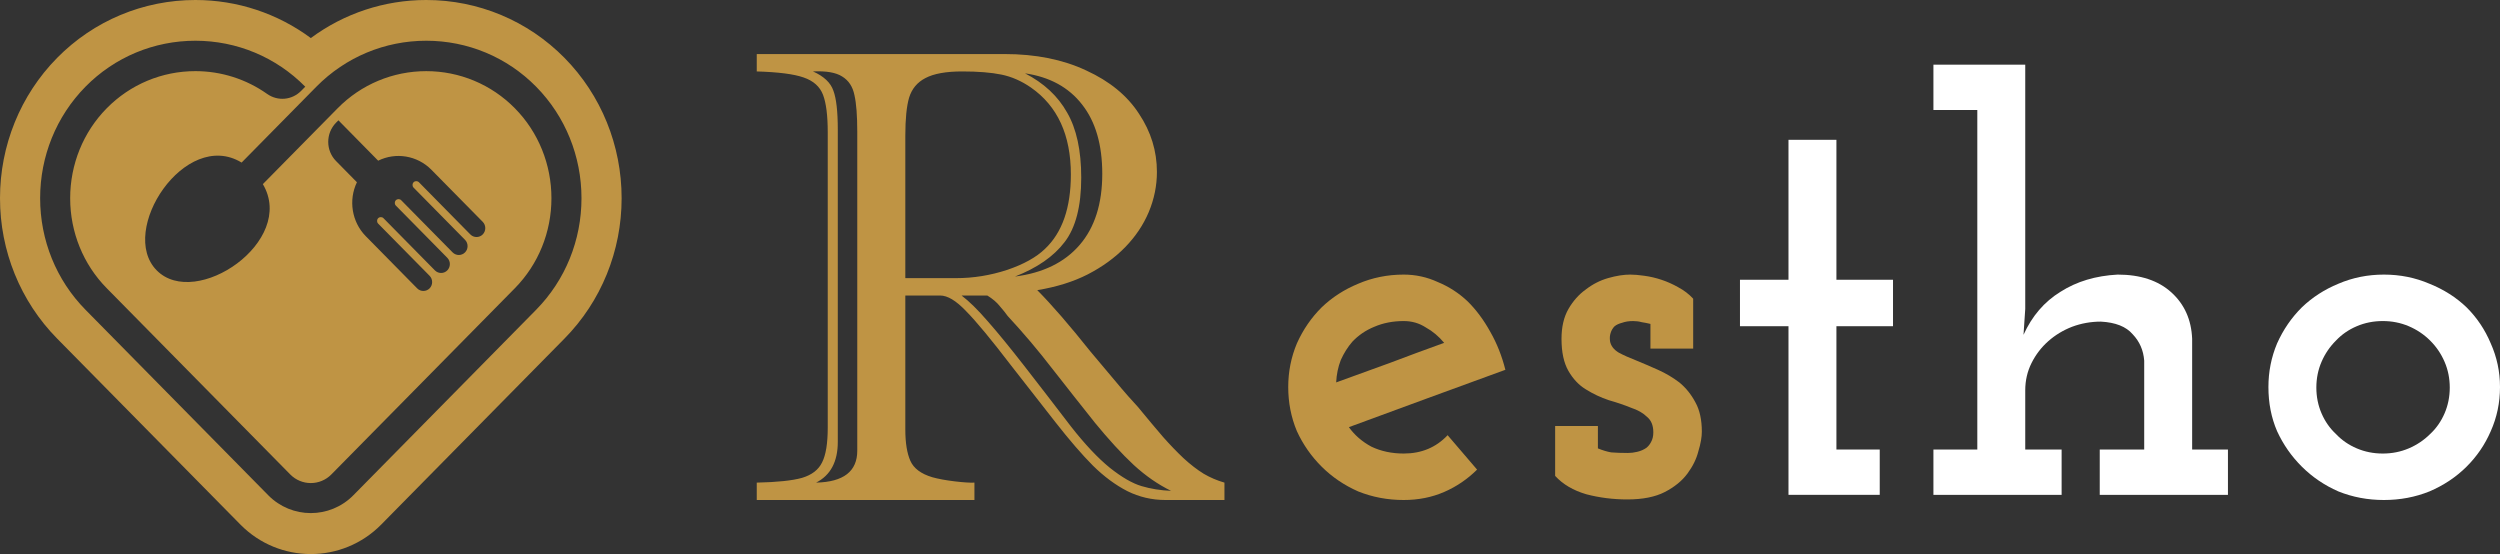 <svg width="185" height="41" viewBox="0 0 185 41" fill="none" xmlns="http://www.w3.org/2000/svg">
<rect x="0" y="0" width="185" height="41" fill="#333333" stroke="none"/>
<path fill-rule="evenodd" clip-rule="evenodd" d="M19.452 13.625C21.954 17.856 14.476 22.929 11.594 20.004C8.711 17.079 13.71 9.49 17.879 12.03L23.411 6.416C25.574 4.222 28.488 3.014 31.543 3.014C34.597 3.014 37.513 4.222 39.675 6.416C41.837 8.61 43.03 11.568 43.03 14.669C43.03 17.77 41.837 20.727 39.675 22.922L26.15 36.648C24.415 38.409 21.585 38.409 19.85 36.648L6.325 22.921C4.163 20.727 2.97 17.77 2.97 14.668C2.97 11.568 4.163 8.611 6.325 6.416C8.487 4.222 11.403 3.014 14.457 3.014C17.512 3.014 20.426 4.222 22.589 6.416L22.288 6.721C21.606 7.413 20.555 7.508 19.764 6.948C18.218 5.855 16.371 5.264 14.457 5.264C11.992 5.264 9.642 6.242 7.897 8.013C6.154 9.783 5.193 12.169 5.193 14.669C5.193 17.171 6.153 19.556 7.897 21.326L21.478 35.109C22.316 35.959 23.682 35.959 24.52 35.109L38.102 21.327C39.845 19.556 40.806 17.171 40.806 14.67C40.806 12.17 39.846 9.783 38.102 8.014C36.357 6.243 34.007 5.265 31.542 5.265C29.078 5.265 26.726 6.243 24.983 8.014L19.452 13.625ZM27.984 11.891C29.287 11.247 30.867 11.505 31.908 12.546L35.722 16.416C35.974 16.673 35.974 17.091 35.722 17.348C35.469 17.605 35.057 17.604 34.805 17.348L31.001 13.487C30.892 13.377 30.715 13.377 30.607 13.487C30.499 13.597 30.499 13.777 30.607 13.886L34.412 17.747C34.664 18.003 34.665 18.422 34.412 18.678C34.159 18.934 33.747 18.934 33.494 18.678L29.689 14.817C29.582 14.708 29.404 14.707 29.296 14.817C29.187 14.926 29.187 15.107 29.296 15.216L33.1 19.077C33.353 19.333 33.353 19.752 33.1 20.009C32.849 20.264 32.436 20.264 32.183 20.009L28.378 16.148C28.271 16.039 28.092 16.039 27.984 16.148C27.876 16.257 27.876 16.438 27.984 16.548L31.789 20.408C32.042 20.664 32.042 21.083 31.789 21.34C31.536 21.595 31.124 21.595 30.871 21.34L27.058 17.468C26.028 16.414 25.777 14.808 26.412 13.486L24.865 11.915C24.097 11.135 24.097 9.863 24.865 9.083L25.042 8.903L27.984 11.891ZM23 2.817C25.465 0.99 28.448 0 31.543 0C35.384 0.001 39.055 1.525 41.775 4.285C44.493 7.044 46 10.769 46 14.668C46 18.568 44.493 22.292 41.775 25.051L28.212 38.816C25.341 41.728 20.658 41.728 17.788 38.816L4.225 25.052C1.507 22.292 0 18.568 0 14.668C0 10.769 1.507 7.044 4.225 4.285C6.944 1.525 10.616 0.001 14.457 0C17.552 0 20.535 0.99 23 2.817Z" fill="#BF9444"/>
<path d="M72.108 37H56V35.714C57.503 35.682 58.619 35.566 59.347 35.363C60.075 35.145 60.571 34.763 60.835 34.217C61.114 33.671 61.253 32.814 61.253 31.644V9.8C61.253 8.553 61.137 7.625 60.904 7.017C60.672 6.409 60.192 5.98 59.463 5.731C58.751 5.481 57.596 5.333 56 5.286V4H74.339C76.648 4 78.662 4.405 80.383 5.216C82.118 6.011 83.42 7.079 84.287 8.42C85.171 9.746 85.612 11.18 85.612 12.724C85.612 13.737 85.411 14.727 85.008 15.694C84.605 16.645 84.024 17.51 83.265 18.29C82.505 19.07 81.584 19.74 80.499 20.301C79.43 20.847 78.182 21.237 76.757 21.471C77.826 22.546 79.143 24.067 80.708 26.031L83.009 28.767C83.133 28.908 83.288 29.087 83.474 29.305C83.66 29.508 83.9 29.773 84.195 30.101C84.938 31.005 85.566 31.753 86.077 32.346C86.589 32.923 87.092 33.445 87.588 33.913C88.099 34.381 88.595 34.763 89.076 35.059C89.556 35.34 90.067 35.558 90.61 35.714V37H86.24C85.248 37 84.311 36.782 83.427 36.345C82.544 35.893 81.692 35.261 80.871 34.451C80.065 33.64 79.143 32.572 78.105 31.247L74.851 27.084C73.347 25.119 72.224 23.763 71.48 23.014C70.752 22.25 70.117 21.868 69.574 21.868H66.994V31.785C66.994 32.767 67.118 33.539 67.366 34.1C67.614 34.661 68.156 35.067 68.993 35.316C69.443 35.441 69.993 35.542 70.644 35.62C71.294 35.698 71.782 35.729 72.108 35.714V37ZM61.997 9.613V32.697C61.997 34.162 61.462 35.168 60.393 35.714C62.423 35.667 63.438 34.88 63.438 33.352V9.753C63.438 8.553 63.368 7.648 63.229 7.04C63.105 6.417 62.803 5.957 62.322 5.661C61.857 5.364 61.137 5.24 60.161 5.286C60.966 5.645 61.47 6.12 61.671 6.713C61.888 7.29 61.997 8.257 61.997 9.613ZM66.994 10.034V20.582H70.76C72.03 20.582 73.285 20.379 74.525 19.974C75.765 19.553 76.702 19.03 77.338 18.407C78.608 17.206 79.244 15.374 79.244 12.911C79.244 9.995 78.26 7.851 76.292 6.479C75.594 5.996 74.866 5.676 74.107 5.52C73.347 5.364 72.379 5.286 71.201 5.286C70.008 5.286 69.102 5.45 68.482 5.777C67.877 6.089 67.475 6.573 67.273 7.228C67.087 7.867 66.994 8.802 66.994 10.034ZM73.061 21.868H71.155C71.713 22.289 72.356 22.921 73.084 23.763C73.828 24.605 74.758 25.743 75.873 27.177C76.989 28.612 78.112 30.07 79.244 31.551C80.282 32.876 81.243 33.897 82.126 34.614C83.009 35.316 83.792 35.768 84.473 35.971C85.155 36.174 85.883 36.291 86.658 36.322C85.698 35.854 84.776 35.215 83.892 34.404C83.009 33.578 82.056 32.541 81.033 31.293C80.026 30.03 78.98 28.705 77.895 27.317C76.826 25.93 75.718 24.62 74.572 23.388C74.417 23.17 74.223 22.928 73.991 22.663C73.774 22.383 73.464 22.118 73.061 21.868ZM75.106 20.465C77.183 20.2 78.779 19.42 79.894 18.126C81.01 16.832 81.568 15.078 81.568 12.864C81.568 10.712 81.072 9.005 80.08 7.742C79.089 6.463 77.678 5.692 75.85 5.427C77.245 6.144 78.283 7.111 78.965 8.327C79.662 9.527 80.011 11.133 80.011 13.145C80.011 15.265 79.6 16.855 78.779 17.916C77.973 18.976 76.749 19.826 75.106 20.465Z" fill="#BF9444"/>
<path d="M103.876 23.758C104.475 23.758 105.016 23.913 105.5 24.225C106.013 24.508 106.469 24.89 106.868 25.371C105.529 25.852 104.19 26.347 102.851 26.856C101.54 27.337 100.215 27.818 98.876 28.299C98.905 27.705 99.019 27.153 99.218 26.644C99.446 26.135 99.731 25.682 100.073 25.286C100.529 24.805 101.07 24.437 101.697 24.182C102.352 23.899 103.079 23.758 103.876 23.758ZM109.304 34.751L107.124 32.204C106.697 32.657 106.213 32.996 105.671 33.223C105.13 33.449 104.532 33.562 103.876 33.562C102.993 33.562 102.195 33.392 101.483 33.053C100.799 32.685 100.244 32.204 99.817 31.61C101.754 30.902 103.677 30.195 105.586 29.488C107.523 28.78 109.46 28.073 111.398 27.365C111.141 26.347 110.771 25.413 110.287 24.564C109.802 23.687 109.247 22.937 108.62 22.315C107.965 21.692 107.224 21.211 106.398 20.872C105.6 20.504 104.76 20.32 103.876 20.32C102.68 20.32 101.554 20.546 100.5 20.999C99.475 21.423 98.577 22.003 97.808 22.739C97.039 23.503 96.426 24.394 95.97 25.413C95.543 26.432 95.329 27.507 95.329 28.639C95.329 29.799 95.543 30.888 95.97 31.907C96.426 32.897 97.039 33.774 97.808 34.538C98.577 35.302 99.475 35.911 100.5 36.363C101.554 36.788 102.68 37 103.876 37C104.959 37 105.956 36.802 106.868 36.406C107.78 36.01 108.592 35.458 109.304 34.751Z" fill="#BF9444"/>
<path d="M124.868 35.048C125.267 34.51 125.537 33.958 125.68 33.392C125.851 32.826 125.936 32.345 125.936 31.949C125.936 31.072 125.78 30.351 125.466 29.785C125.153 29.191 124.754 28.695 124.27 28.299C123.785 27.931 123.258 27.62 122.688 27.365C122.119 27.111 121.592 26.884 121.107 26.686C120.594 26.488 120.153 26.29 119.782 26.092C119.412 25.866 119.198 25.583 119.141 25.243C119.113 25.017 119.127 24.819 119.184 24.649C119.241 24.451 119.341 24.281 119.483 24.14C119.626 24.027 119.811 23.942 120.039 23.885C120.267 23.8 120.537 23.758 120.851 23.758C121.079 23.758 121.292 23.786 121.492 23.843C121.691 23.871 121.905 23.913 122.133 23.97V25.795H125.295V22.102C124.982 21.763 124.611 21.48 124.184 21.254C123.785 21.027 123.372 20.843 122.945 20.702C122.517 20.56 122.09 20.461 121.663 20.405C121.264 20.348 120.922 20.32 120.637 20.32C120.153 20.32 119.611 20.405 119.013 20.575C118.415 20.744 117.859 21.027 117.346 21.423C116.834 21.791 116.406 22.272 116.064 22.866C115.722 23.461 115.552 24.196 115.552 25.073C115.552 26.064 115.722 26.856 116.064 27.45C116.406 28.044 116.834 28.497 117.346 28.808C117.888 29.148 118.458 29.417 119.056 29.615C119.654 29.785 120.195 29.969 120.68 30.167C121.193 30.336 121.592 30.563 121.876 30.846C122.19 31.1 122.346 31.482 122.346 31.992C122.346 32.275 122.29 32.515 122.176 32.713C122.09 32.883 121.976 33.025 121.834 33.138C121.634 33.279 121.406 33.378 121.15 33.435C120.922 33.491 120.694 33.52 120.466 33.52C119.982 33.52 119.569 33.505 119.227 33.477C118.913 33.421 118.586 33.322 118.244 33.18V31.525H115.081V35.217C115.651 35.84 116.42 36.293 117.389 36.576C118.358 36.83 119.369 36.958 120.423 36.958C121.563 36.958 122.489 36.774 123.201 36.406C123.913 36.038 124.469 35.585 124.868 35.048Z" fill="#BF9444"/>
<path d="M139.1 36.618V33.265H135.895V24.14H140.083V20.702H135.895V10.346H132.348V20.702H128.758V24.14H132.348V36.618H139.1Z" fill="white"/>
<path d="M152.56 36.618V33.265H149.868V28.893C149.868 28.158 150.025 27.479 150.338 26.856C150.651 26.234 151.065 25.696 151.577 25.243C152.09 24.791 152.674 24.437 153.33 24.182C154.013 23.927 154.726 23.8 155.466 23.8C156.549 23.857 157.332 24.168 157.817 24.734C158.33 25.272 158.614 25.922 158.671 26.686V33.265H155.381V36.618H164.868V33.265H162.219V25.073C162.162 23.659 161.649 22.513 160.68 21.636C159.711 20.758 158.387 20.32 156.706 20.32C155.082 20.405 153.671 20.829 152.475 21.593C151.278 22.329 150.367 23.39 149.74 24.776L149.868 22.866V4.786H143.073V8.139H146.321V33.265H143.073V36.618H152.56Z" fill="white"/>
<path d="M182.521 34.538C183.291 33.774 183.889 32.897 184.316 31.907C184.772 30.888 185 29.799 185 28.639C185 27.507 184.772 26.432 184.316 25.413C183.889 24.394 183.291 23.503 182.521 22.739C181.752 22.003 180.84 21.423 179.786 20.999C178.732 20.546 177.607 20.32 176.41 20.32C175.213 20.32 174.088 20.546 173.034 20.999C172.008 21.423 171.111 22.003 170.342 22.739C169.572 23.503 168.96 24.394 168.504 25.413C168.077 26.432 167.863 27.507 167.863 28.639C167.863 29.827 168.077 30.916 168.504 31.907C168.96 32.897 169.572 33.774 170.342 34.538C171.111 35.302 172.008 35.911 173.034 36.363C174.088 36.788 175.213 37 176.41 37C177.607 37 178.732 36.788 179.786 36.363C180.84 35.911 181.752 35.302 182.521 34.538ZM172.863 32.119C172.407 31.695 172.051 31.185 171.795 30.591C171.538 29.997 171.41 29.36 171.41 28.681C171.41 28.002 171.538 27.365 171.795 26.771C172.051 26.177 172.407 25.654 172.863 25.201C173.29 24.748 173.803 24.394 174.402 24.14C175 23.885 175.641 23.758 176.325 23.758C177.008 23.758 177.649 23.885 178.248 24.14C178.846 24.394 179.373 24.748 179.829 25.201C180.285 25.654 180.641 26.177 180.897 26.771C181.154 27.365 181.282 28.002 181.282 28.681C181.282 29.36 181.154 29.997 180.897 30.591C180.641 31.185 180.285 31.695 179.829 32.119C179.373 32.572 178.846 32.925 178.248 33.18C177.649 33.435 177.008 33.562 176.325 33.562C175.641 33.562 175 33.435 174.402 33.18C173.803 32.925 173.29 32.572 172.863 32.119Z" fill="white"/>
</svg>
